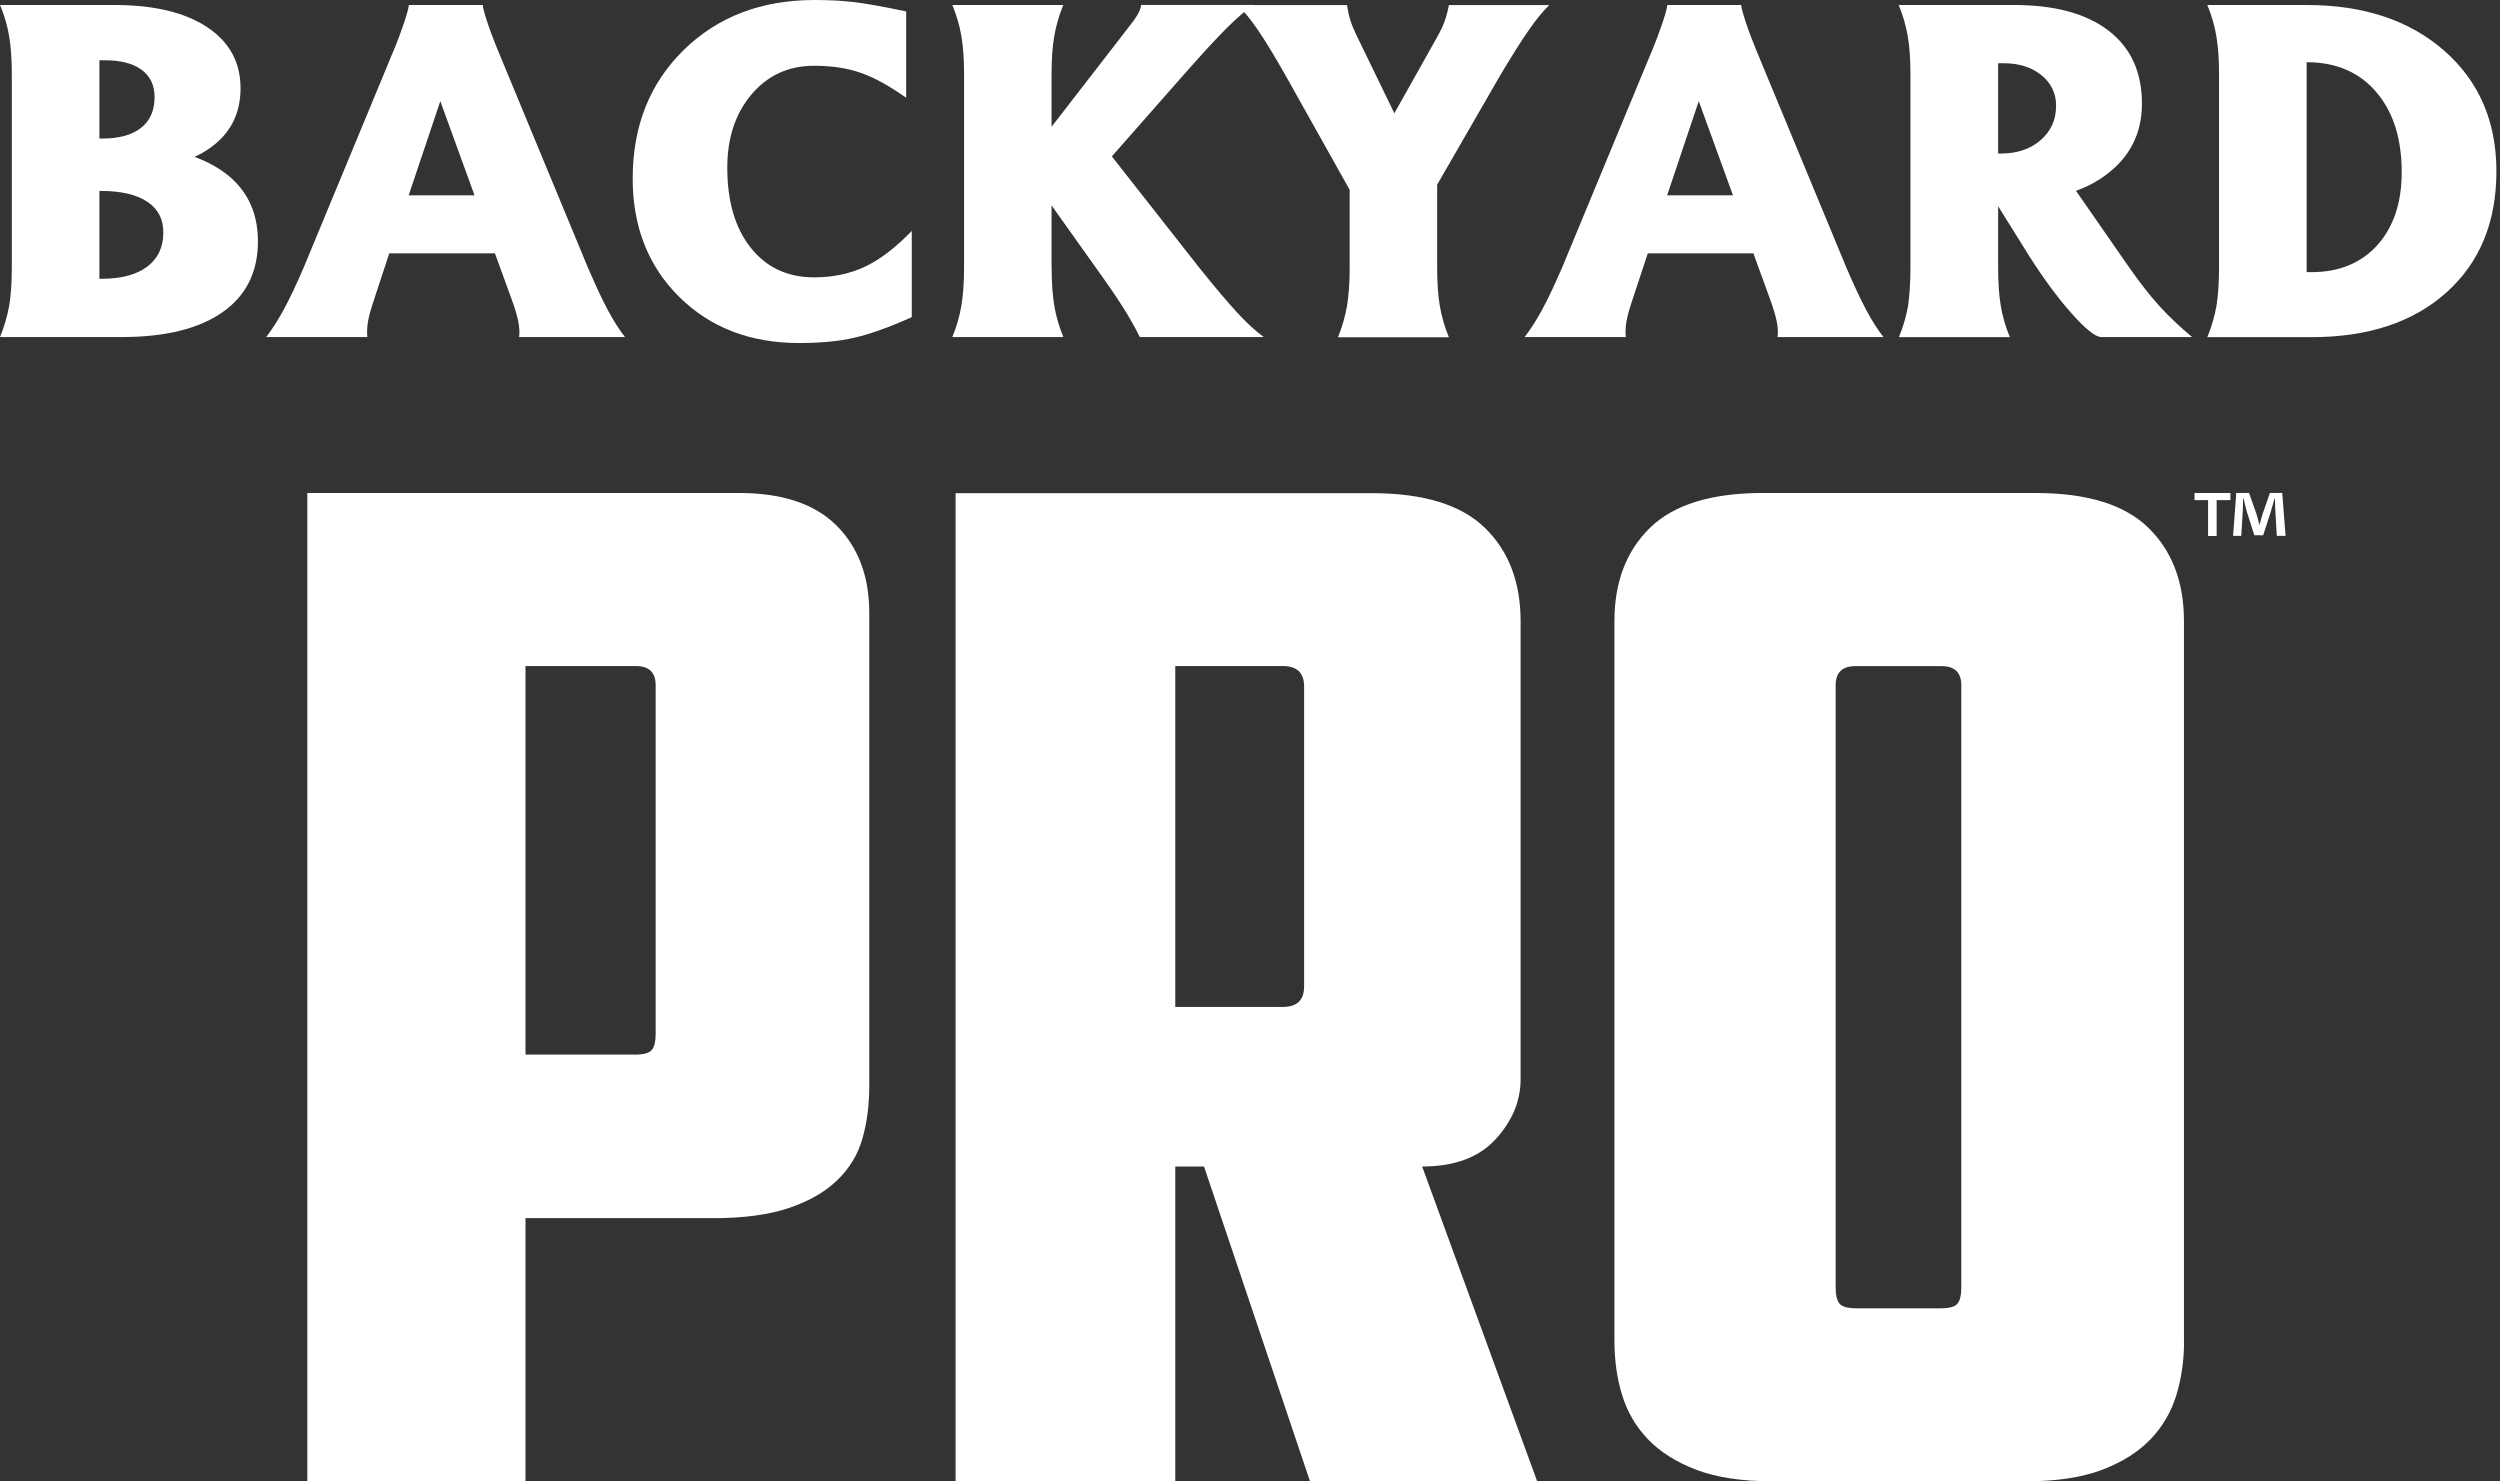 <svg width="162" height="96" viewBox="0 0 162 96" fill="none" xmlns="http://www.w3.org/2000/svg">
<rect x="0" y="0" width="162" height="96" fill="#333333" stroke="none"/>
<path d="M47.888 31.946C50.704 31.946 52.809 32.656 54.217 34.064C55.625 35.478 56.329 37.366 56.329 39.721V70.371C56.329 71.611 56.18 72.744 55.887 73.772C55.594 74.806 55.052 75.704 54.267 76.464C53.482 77.23 52.435 77.834 51.127 78.276C49.819 78.719 48.181 78.937 46.218 78.937H34.052V95.987H19.916V31.946H47.888ZM34.052 43.166V68.34H41.116C41.702 68.34 42.082 68.24 42.244 68.028C42.406 67.823 42.487 67.487 42.487 67.013V44.399C42.487 43.577 42.063 43.16 41.21 43.16H34.052V43.166Z" fill="white"/>
<path d="M98.535 69.935C98.535 71.349 97.993 72.645 96.916 73.822C95.838 75 94.249 75.591 92.156 75.591L99.613 96H84.892L78.021 75.591H76.158V96H61.923V31.959H88.917C92.256 31.959 94.692 32.712 96.23 34.214C97.769 35.715 98.535 37.733 98.535 40.263V69.935ZM76.158 43.166V65.25H83.129C84.045 65.25 84.506 64.808 84.506 63.923V44.486C84.506 43.602 84.045 43.16 83.129 43.16H76.158V43.166Z" fill="white"/>
<path d="M141.527 86.892C141.527 88.132 141.365 89.291 141.034 90.381C140.704 91.471 140.15 92.43 139.365 93.253C138.58 94.075 137.533 94.742 136.225 95.24C134.917 95.738 133.278 95.987 131.316 95.987H114.826C112.864 95.987 111.225 95.738 109.917 95.24C108.609 94.742 107.562 94.075 106.777 93.253C105.992 92.43 105.438 91.471 105.108 90.381C104.777 89.291 104.615 88.126 104.615 86.892V40.25C104.615 37.721 105.382 35.703 106.92 34.201C108.459 32.7 110.895 31.946 114.234 31.946H131.902C135.241 31.946 137.677 32.7 139.215 34.201C140.754 35.703 141.52 37.721 141.52 40.25V86.892H141.527ZM120.227 43.166C119.374 43.166 118.95 43.577 118.95 44.406V83.453C118.95 83.927 119.031 84.263 119.193 84.469C119.355 84.674 119.735 84.78 120.321 84.78H125.722C126.314 84.78 126.687 84.681 126.849 84.469C127.011 84.263 127.092 83.927 127.092 83.453V44.406C127.092 43.583 126.669 43.166 125.815 43.166H120.227Z" fill="white"/>
<path d="M0.766 17.319V4.847C0.766 3.856 0.71 3.021 0.592 2.342C0.48 1.663 0.28 0.991 0.006 0.324H3.595H7.42C9.98 0.324 11.98 0.804 13.419 1.757C14.864 2.71 15.587 4.031 15.587 5.719C15.587 7.432 14.877 8.759 13.456 9.693C13.201 9.868 12.914 10.024 12.603 10.161C13.269 10.41 13.861 10.709 14.36 11.052C15.929 12.123 16.714 13.655 16.714 15.643C16.714 17.63 15.948 19.163 14.416 20.234C12.883 21.306 10.709 21.841 7.881 21.841H3.588H0C0.274 21.175 0.473 20.496 0.592 19.823C0.71 19.144 0.766 18.309 0.766 17.319ZM6.442 8.977H6.635C7.719 8.977 8.553 8.747 9.139 8.286C9.725 7.825 10.017 7.158 10.017 6.298C10.017 5.526 9.737 4.934 9.176 4.523C8.616 4.112 7.825 3.906 6.797 3.906H6.442V8.977ZM6.442 18.066H6.554C7.843 18.066 8.84 17.805 9.538 17.281C10.235 16.758 10.584 16.017 10.584 15.051C10.584 14.191 10.235 13.525 9.531 13.064C8.828 12.603 7.831 12.372 6.529 12.372H6.442V18.066Z" fill="white"/>
<path d="M19.686 17.319L25.492 3.308C25.76 2.673 25.984 2.068 26.177 1.495C26.37 0.916 26.476 0.53 26.495 0.324H28.887H31.279C31.298 0.523 31.404 0.916 31.597 1.495C31.79 2.075 32.021 2.679 32.282 3.308L38.088 17.319C38.593 18.49 39.023 19.418 39.39 20.097C39.752 20.776 40.119 21.355 40.499 21.841H37.079H33.64C33.678 21.536 33.659 21.2 33.584 20.832C33.51 20.458 33.366 19.966 33.142 19.356L32.071 16.415H25.224L24.258 19.356C24.047 19.973 23.91 20.465 23.847 20.832C23.785 21.206 23.773 21.542 23.804 21.841H20.527H17.25C17.642 21.331 18.023 20.733 18.39 20.053C18.758 19.381 19.194 18.465 19.686 17.319ZM26.482 12.659H30.75L28.532 6.554L26.482 12.659Z" fill="white"/>
<path d="M59.083 20.552C57.625 21.206 56.391 21.648 55.382 21.879C54.373 22.116 53.171 22.228 51.781 22.228C48.617 22.228 46.031 21.231 44.019 19.244C42.007 17.256 40.998 14.696 40.998 11.569C40.998 8.18 42.1 5.401 44.306 3.239C46.511 1.078 49.339 0 52.797 0C53.769 0 54.635 0.05 55.395 0.143C56.155 0.237 57.264 0.436 58.721 0.741V6.336C57.619 5.557 56.634 5.015 55.762 4.716C54.89 4.411 53.887 4.261 52.753 4.261C51.102 4.261 49.751 4.878 48.704 6.111C47.657 7.345 47.128 8.927 47.128 10.865C47.128 13.045 47.633 14.777 48.648 16.054C49.663 17.331 51.028 17.973 52.753 17.973C53.974 17.973 55.071 17.742 56.049 17.281C57.027 16.82 58.036 16.048 59.083 14.964V20.552Z" fill="white"/>
<path d="M68.147 17.319C68.147 18.309 68.203 19.144 68.321 19.823C68.433 20.502 68.633 21.175 68.907 21.841H65.312H61.712C61.986 21.175 62.179 20.496 62.297 19.823C62.409 19.144 62.472 18.309 62.472 17.319V4.847C62.472 3.856 62.416 3.021 62.297 2.342C62.185 1.663 61.986 0.991 61.712 0.324H65.3H68.901C68.627 0.991 68.433 1.67 68.315 2.342C68.197 3.021 68.141 3.856 68.141 4.847V8.217L73.1 1.807C73.374 1.47 73.573 1.19 73.704 0.966C73.835 0.748 73.916 0.53 73.953 0.318H77.597H81.26C80.793 0.611 80.22 1.096 79.535 1.775C78.85 2.455 77.909 3.476 76.707 4.84L72.047 10.136L77.685 17.312C78.719 18.602 79.554 19.593 80.183 20.271C80.812 20.951 81.379 21.474 81.896 21.841H77.878H73.86C73.548 21.206 73.174 20.552 72.745 19.873C72.315 19.194 71.729 18.34 70.988 17.312L68.128 13.294H68.141V17.319H68.147Z" fill="white"/>
<path d="M87.453 12.291L83.285 4.853C82.587 3.626 82.008 2.673 81.547 1.994C81.086 1.314 80.638 0.76 80.208 0.33H83.74H87.285C87.341 0.685 87.409 1.015 87.503 1.314C87.596 1.613 87.733 1.944 87.914 2.311L90.356 7.345V7.339L93.178 2.311C93.352 2 93.496 1.694 93.602 1.402C93.714 1.109 93.807 0.748 93.888 0.33H97.14H100.392C99.968 0.741 99.52 1.29 99.052 1.969C98.579 2.648 97.975 3.607 97.227 4.859L93.128 11.967V17.331C93.128 18.322 93.184 19.156 93.302 19.835C93.415 20.515 93.614 21.187 93.888 21.854H90.3H86.699C86.973 21.187 87.166 20.508 87.285 19.835C87.397 19.156 87.459 18.322 87.459 17.331V12.291H87.453Z" fill="white"/>
<path d="M101.233 17.319L107.039 3.308C107.307 2.673 107.531 2.068 107.724 1.495C107.918 0.916 108.023 0.53 108.042 0.324H110.434H112.827C112.845 0.523 112.951 0.916 113.144 1.495C113.337 2.075 113.568 2.679 113.83 3.308L119.636 17.319C120.14 18.49 120.57 19.418 120.938 20.097C121.299 20.776 121.667 21.355 122.047 21.841H118.626H115.188C115.225 21.536 115.206 21.2 115.132 20.832C115.057 20.458 114.914 19.966 114.689 19.356L113.618 16.415H106.778L105.806 19.356C105.594 19.973 105.457 20.465 105.395 20.832C105.332 21.206 105.32 21.542 105.351 21.841H102.074H98.797C99.19 21.331 99.57 20.733 99.937 20.053C100.305 19.381 100.735 18.465 101.233 17.319ZM108.03 12.659H112.297L110.079 6.554L108.03 12.659Z" fill="white"/>
<path d="M123.797 17.319V4.847C123.797 3.856 123.741 3.021 123.623 2.342C123.504 1.663 123.311 0.991 123.037 0.324H126.625H130.5C133.148 0.324 135.191 0.878 136.636 1.987C138.076 3.096 138.798 4.672 138.798 6.716C138.798 8.666 138.001 10.223 136.406 11.376C135.845 11.787 135.222 12.117 134.525 12.366L137.963 17.319C138.661 18.315 139.315 19.156 139.932 19.835C140.549 20.515 141.253 21.181 142.05 21.841H136.163C135.789 21.841 135.148 21.331 134.244 20.315C133.341 19.3 132.425 18.054 131.491 16.59L129.479 13.363V17.325C129.479 18.315 129.535 19.15 129.653 19.829C129.765 20.508 129.964 21.181 130.239 21.848H126.65H123.049C123.324 21.181 123.523 20.502 123.641 19.829C123.741 19.144 123.797 18.309 123.797 17.319ZM129.479 9.949H129.659C130.706 9.949 131.559 9.662 132.232 9.083C132.899 8.504 133.235 7.762 133.235 6.853C133.235 6.049 132.917 5.389 132.288 4.872C131.653 4.361 130.843 4.099 129.852 4.099H129.479V9.949Z" fill="white"/>
<path d="M143.794 17.319V4.847C143.794 3.856 143.738 3.021 143.62 2.342C143.508 1.663 143.309 0.991 143.034 0.324H146.623H149.47C153.164 0.324 156.136 1.314 158.391 3.289C160.64 5.264 161.767 7.868 161.767 11.095C161.767 14.397 160.689 17.013 158.534 18.945C156.378 20.882 153.457 21.848 149.775 21.848H146.623H143.034C143.309 21.181 143.508 20.502 143.626 19.829C143.738 19.144 143.794 18.309 143.794 17.319ZM149.47 17.636H149.775C151.569 17.636 152.996 17.051 154.049 15.886C155.101 14.715 155.631 13.139 155.631 11.151C155.631 8.971 155.076 7.239 153.974 5.956C152.871 4.672 151.37 4.031 149.47 4.031V17.636Z" fill="white"/>
<path d="M144.53 31.946V32.407H143.639V34.731H143.084V32.407H142.206V31.946H144.53ZM147.538 34.731L147.439 33.092C147.426 32.874 147.426 32.613 147.42 32.314H147.389C147.314 32.556 147.227 32.887 147.152 33.142L146.654 34.687H146.081L145.576 33.099C145.526 32.893 145.445 32.556 145.383 32.307H145.352C145.352 32.563 145.339 32.831 145.333 33.086L145.233 34.724H144.704L144.91 31.94H145.738L146.218 33.304C146.293 33.522 146.33 33.721 146.405 34.008H146.417C146.492 33.765 146.548 33.516 146.61 33.323L147.09 31.94H147.887L148.105 34.724H147.538V34.731Z" fill="white"/>
</svg>
